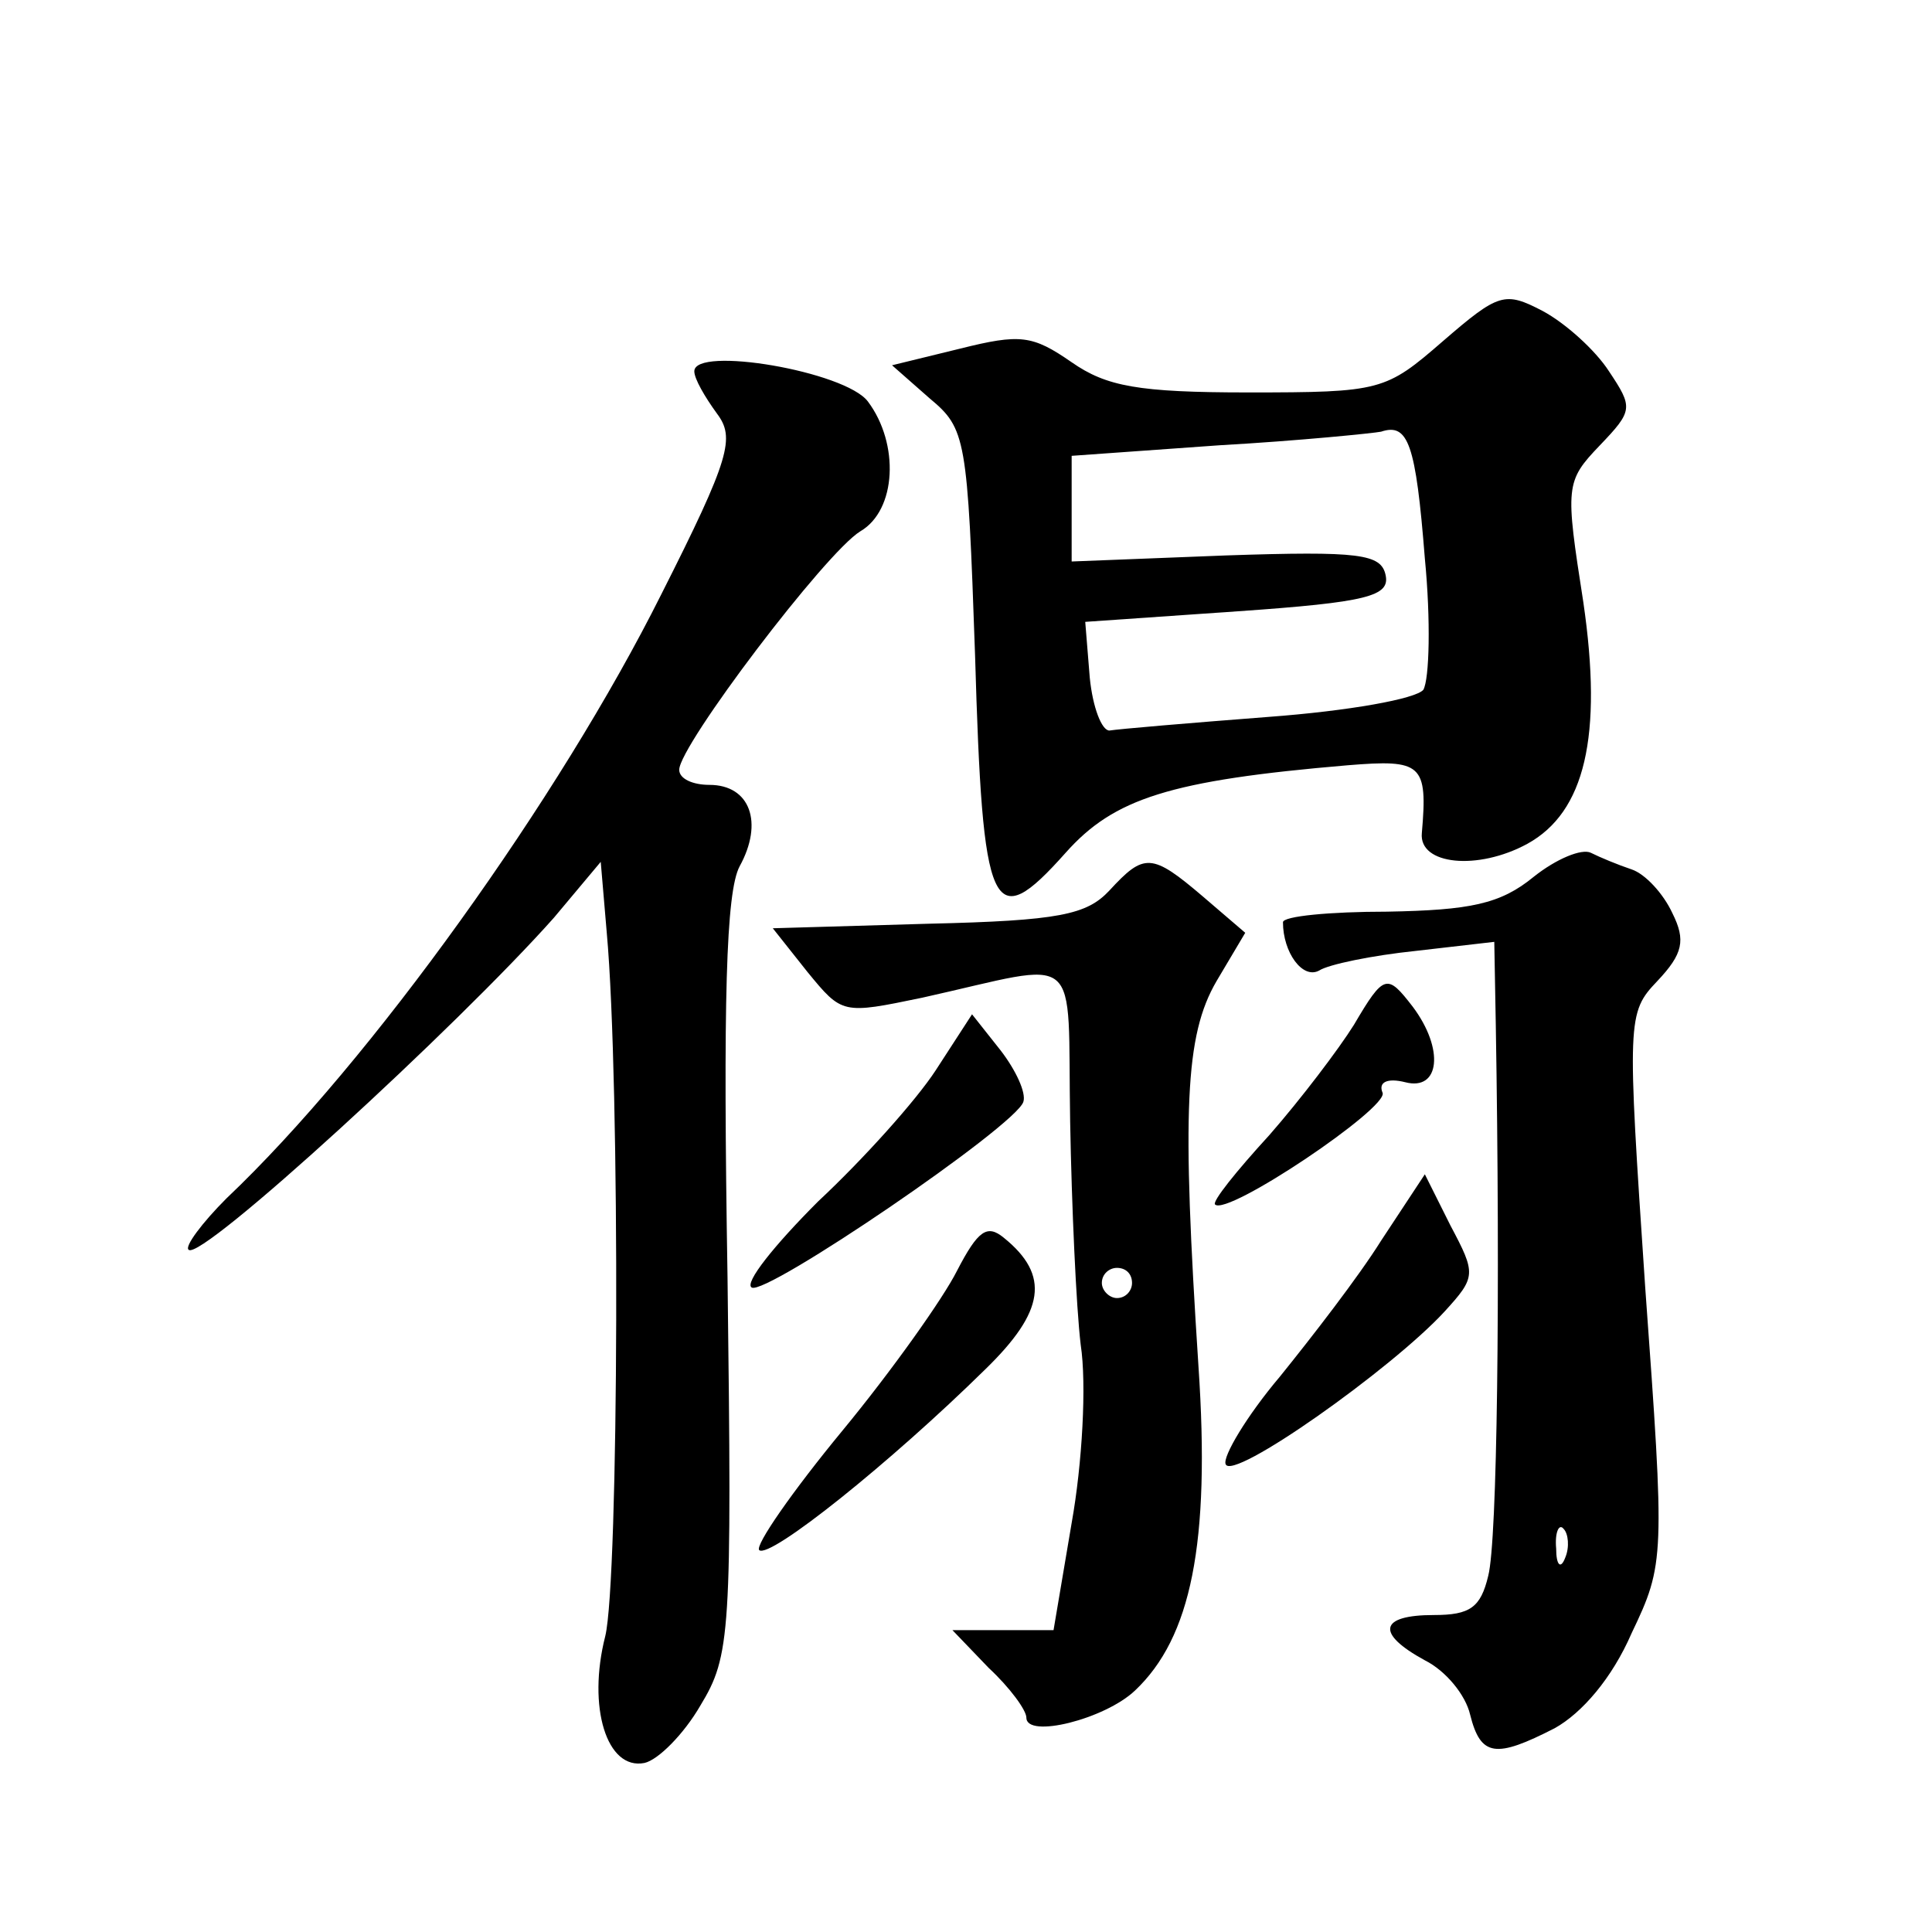 <?xml version="1.0" standalone="no"?>
<!DOCTYPE svg PUBLIC "-//W3C//DTD SVG 20010904//EN"
 "http://www.w3.org/TR/2001/REC-SVG-20010904/DTD/svg10.dtd">
<svg version="1.0" xmlns="http://www.w3.org/2000/svg"
 width="128pt" height="128pt" viewBox="0 0 128 128"
 preserveAspectRatio="xMidYMid meet">
<g transform="translate(0,128) scale(0.1,-0.1)"
fill="#0" stroke="none">
<path d="M956 1054 c-38 -33 -41 -34 -129 -34 -73 0 -94 4 -117 20 -26 18 -34 19
-74 9 l-45 -11 25 -22 c24 -20 25 -26 30 -170 5 -172 11 -186 60 -131 32 36 69
48 187 58 49 4 53 1 49 -45 -2 -21 37 -25 70 -7 38 21 50 71 37 160 -12 77 -12
80 11 104 22 23 22 25 6 49 -9 14 -29 32 -44 40 -25 13 -29 12 -66 -20z m-12 -144
c4 -41 3 -80 -1 -87 -5 -6 -49 -14 -103 -18 -52 -4 -99 -8 -105 -9 -5 0 -11 15
-13 35 l-3 37 101 7 c86 6 101 10 98 24 -3 14 -17 16 -106 13 l-102 -4 0 35 0 35
98 7 c53 3 102 8 107 9 18 6 23 -8 29 -84z M460 1034 c0 -5 7 -17 15 -28 12 -16
9 -29 -37 -120 -67 -134 -192 -309 -288 -400 -16 -16 -28 -32 -25 -34 8 -8 178
148 242 220 l31 37 4 -47 c9 -99 8 -429 -1 -466 -12 -47 1 -89 26 -84 9 2 26 19
37 38 20 33 21 47 18 284 -3 183 -1 255 8 272 16 29 7 54 -20 54 -11 0 -20 4 -20
10 0 16 97 144 120 158 24 14 26 58 5 86 -15 20 -115 37 -115 20z M1016 699 c-22
-18 -42 -22 -97 -23 -38 0 -69 -3 -69 -7 0 -20 13 -38 24 -32 6 4 35 10 64 13 l52
6 1 -55 c3 -178 1 -342 -5 -365 -5 -21 -12 -26 -36 -26 -36 0 -39 -12 -6 -30 14
-7 27 -23 30 -36 7 -28 17 -29 56 -9 18 10 38 33 51 63 22 46 22 50 9 229 -12 178
-12 182 8 203 17 18 19 27 10 45 -6 13 -18 26 -27 29 -9 3 -21 8 -27 11 -6 3 -23
-4 -38 -16z m21 -451 c-3 -8 -6 -5 -6 6 -1 11 2 17 5 13 3 -3 4 -12 1 -19z M735
690 c-15 -16 -33 -20 -120 -22 l-103 -3 23 -29 c23 -28 23 -28 76 -17 108 24 96
34 98 -82 1 -56 4 -123 7 -148 4 -26 1 -79 -6 -118 l-12 -71 -33 0 -34 0 24 -25
c14 -13 25 -28 25 -33 0 -14 52 -1 72 18 37 35 50 97 42 215 -11 169 -9 219 12
255 l19 32 -28 24 c-34 29 -39 29 -62 4z m15 -260 c0 -5 -4 -10 -10 -10 -5 0 -10
5 -10 10 0 6 5 10 10 10 6 0 10 -4 10 -10z M897 601 c-10 -16 -35 -49 -56 -73 -22
-24 -38 -44 -36 -46 8 -8 115 64 111 74 -3 7 3 10 15 7 23 -6 26 22 5 50 -17 22
-19 22 -39 -12z M620 571 c-13 -20 -48 -59 -78 -87 -29 -29 -49 -54 -44 -57 9 -6
175 107 180 123 2 6 -5 21 -15 34 l-19 24 -24 -37z M915 458 c-15 -24 -46 -64 -67
-90 -22 -26 -38 -53 -36 -58 4 -12 110 63 145 101 21 23 21 25 4 57 l-17 34 -29
-44z M634 438 c-9 -18 -43 -66 -76 -106 -33 -40 -58 -76 -55 -79 7 -6 87 58 150
120 39 38 43 62 12 87 -11 9 -17 5 -31 -22z"/>
</g>
</svg>
